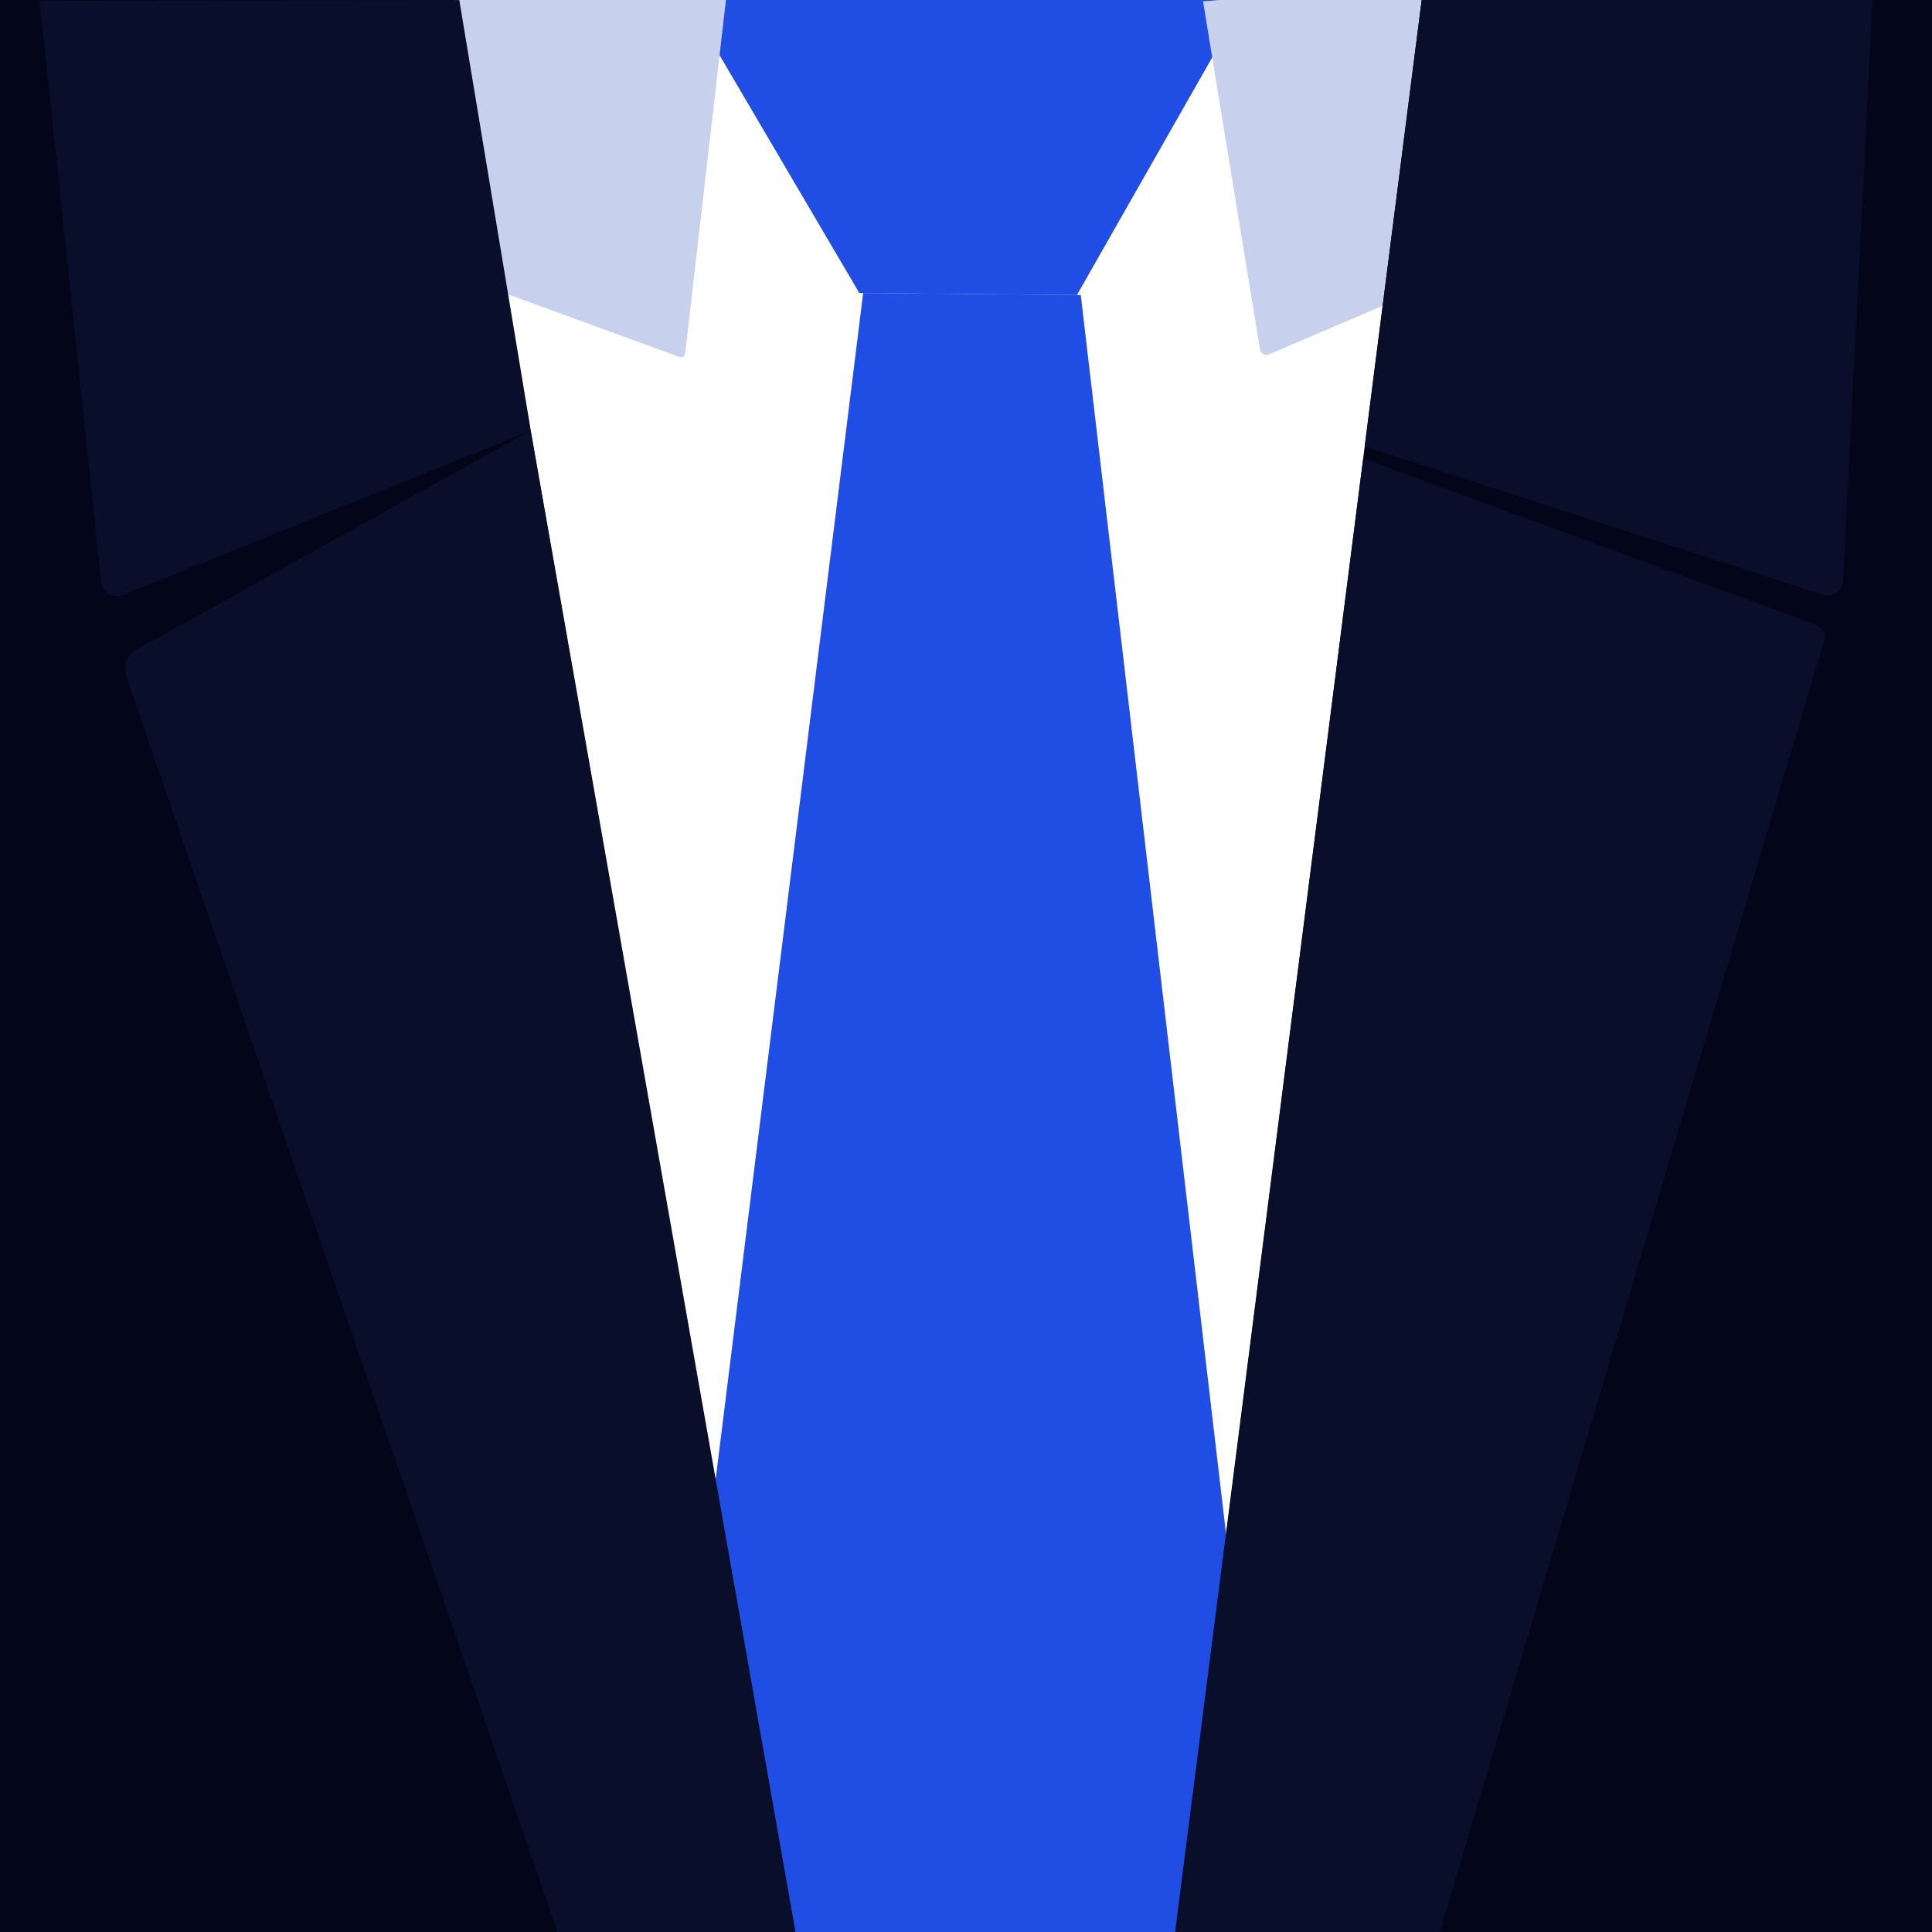 <?xml version="1.0" encoding="UTF-8"?>
<svg xmlns="http://www.w3.org/2000/svg" xmlns:xlink="http://www.w3.org/1999/xlink" viewBox="0 0 1000 1000">
  <rect x="0" y="0" width="1000" height="1000" fill="#333333" stroke="none"/>
  <defs>
    <style>
      .cls-1 {
        fill: #c7d0ed;
      }

      .cls-2 {
        fill: url(#linear-gradient);
      }

      .cls-3 {
        fill: #204de3;
      }

      .cls-4 {
        fill: #fff;
      }

      .cls-5 {
        fill: #090f2b;
      }

      .cls-6 {
        fill: #020618;
      }
    </style>
    <linearGradient id="linear-gradient" x1="1000" y1="500" x2="0" y2="500" gradientUnits="userSpaceOnUse">
      <stop offset="0" stop-color="#cce0f4"/>
      <stop offset=".1" stop-color="#c7def3"/>
      <stop offset=".2" stop-color="#bad9f1"/>
      <stop offset=".31" stop-color="#a4d0ed"/>
      <stop offset=".43" stop-color="#86c4e8"/>
      <stop offset=".54" stop-color="#5fb5e1"/>
      <stop offset=".66" stop-color="#2fa2d9"/>
      <stop offset=".7" stop-color="#1e9cd7"/>
      <stop offset=".89" stop-color="#0075be"/>
      <stop offset="1" stop-color="#005b97"/>
    </linearGradient>
  </defs>
  <g id="Layer_1" data-name="Layer 1">
    <rect class="cls-2" width="1000" height="1000"/>
  </g>
  <g id="Layer_2" data-name="Layer 2">
    <rect class="cls-4" width="1000" height="1000"/>
    <polygon class="cls-3" points="444.77 151.65 355.65 0 644.35 0 557.4 152.73 444.77 151.65"/>
    <polygon class="cls-3" points="659.43 1005.76 340.57 1005.76 446.78 151.65 559.41 152.73 659.43 1005.76"/>
    <path class="cls-1" d="M351.56,184.72l-141.07-51.54L238.79-12.65l142.9-38.93-27.03,234.39c-.17,1.49-1.69,2.42-3.09,1.91Z"/>
    <path class="cls-1" d="M656.73,183.45l139.03-59.47-32.91-135.2L622.68.7l29.52,180.26c.34,2.1,2.57,3.33,4.53,2.49Z"/>
    <polygon class="cls-6" points="-9 1000 -9 0 235.44 0 411.17 1000 -9 1000"/>
    <polygon class="cls-6" points="1050 1000 1050 0 735.86 0 608.25 1000 1050 1000"/>
    <path class="cls-5" d="M415.12,1019.13l-120.04-.06L65.28,349.71c-1.74-5.06.4-10.63,5.07-13.22l204.37-113.62,140.4,796.26Z"/>
    <path class="cls-5" d="M608.25,1001.74l134.88,5.24,199.6-670.59c2.36-7.66,3.6-9.59-3.57-13.27l-233.57-85.79-97.33,764.42Z"/>
    <path class="cls-5" d="M706.38,231.05l237.48,76.84c4.83,1.58,9.83-1.87,10.09-6.94L969.2,0h-233.34l-29.49,231.05Z"/>
    <path class="cls-5" d="M274.72,222.86l-211.16,85.1c-4.96,2.11-10.56-1.17-11.13-6.54L20.57.44l217.16-.44,36.99,222.86Z"/>
  </g>
</svg>